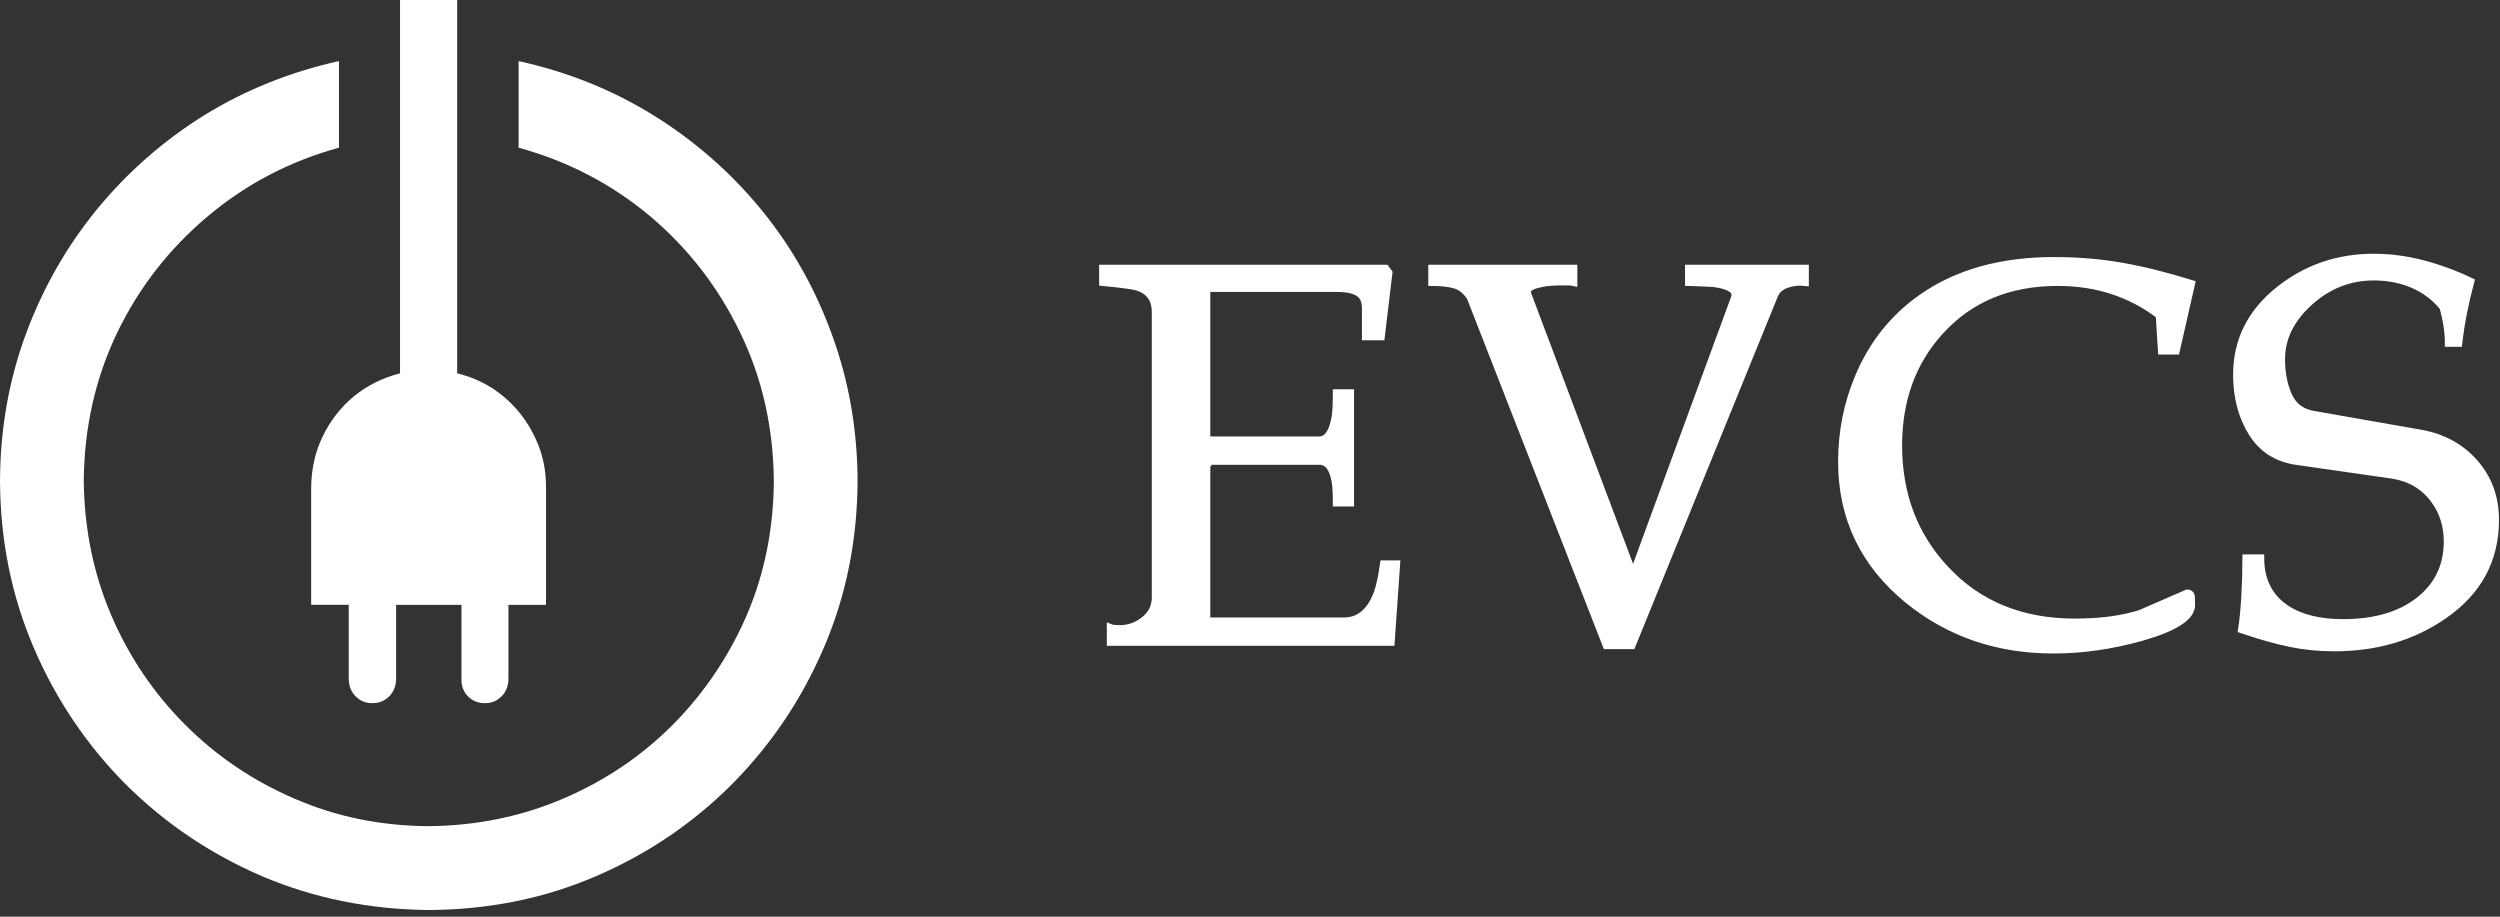<svg width="360" height="132" viewBox="0 0 360 132" fill="none" xmlns="http://www.w3.org/2000/svg">
<rect x="0" y="0" width="360" height="132" fill="#333333" stroke="none"/>
<path fill-rule="evenodd" clip-rule="evenodd" d="M78.627 70.117C78.627 67.447 78.063 65 76.936 62.784C75.871 60.559 74.332 58.594 72.426 57.028C70.511 55.45 68.314 54.362 65.835 53.758V0H57.605V53.757C55.125 54.396 52.925 55.489 51.009 57.027C49.105 58.595 47.566 60.559 46.499 62.783C45.412 64.999 44.849 67.445 44.809 70.116V87.096H50.22V97.872C50.26 98.845 50.595 99.656 51.233 100.295C51.872 100.935 52.664 101.256 53.603 101.256C54.58 101.256 55.386 100.934 56.024 100.296C56.663 99.656 57.002 98.846 57.041 97.872V87.097H66.451V97.873C66.451 98.846 66.773 99.657 67.411 100.296C68.05 100.936 68.861 101.257 69.833 101.257C70.776 101.257 71.563 100.935 72.203 100.297C72.841 99.657 73.18 98.847 73.215 97.873V87.097H78.627V70.117Z" fill="white"/>
<path fill-rule="evenodd" clip-rule="evenodd" d="M74.681 8.797V21.265C81.784 23.221 88.099 26.514 93.621 31.137C99.107 35.764 103.427 41.347 106.584 47.892C109.741 54.397 111.357 61.506 111.432 69.213C111.392 76.133 110.098 82.584 107.544 88.565C104.95 94.541 101.397 99.807 96.888 104.36C92.343 108.908 87.064 112.464 81.053 115.02C75.078 117.576 68.653 118.894 61.775 118.97C54.862 118.93 48.415 117.616 42.444 115.02C36.469 112.464 31.207 108.908 26.662 104.36C22.113 99.807 18.564 94.54 16.006 88.565C13.452 82.585 12.136 76.133 12.061 69.213C12.135 61.506 13.751 54.379 16.909 47.835C20.066 41.33 24.408 35.764 29.929 31.137C35.416 26.514 41.709 23.221 48.811 21.265V8.797C41.823 10.34 35.359 12.935 29.423 16.584C23.572 20.225 18.355 24.798 13.98 30.123C9.581 35.5 6.165 41.498 3.72 48.117C1.277 54.737 0.04 61.77 0 69.213C0.04 77.79 1.655 85.797 4.848 93.245C8.04 100.693 12.457 107.255 18.093 112.931C23.769 118.572 30.326 122.993 37.763 126.188C45.205 129.348 53.206 130.965 61.775 131.04C70.344 131 78.345 129.387 85.787 126.188C93.224 122.993 99.763 118.572 105.4 112.931C111.036 107.255 115.453 100.693 118.645 93.245C121.842 85.797 123.454 77.79 123.493 69.213C123.453 61.77 122.216 54.736 119.773 48.117C117.368 41.497 113.969 35.5 109.57 30.123C105.175 24.782 100.01 20.269 94.07 16.584C88.173 12.935 81.71 10.34 74.681 8.797Z" fill="white"/>
<path d="M201.119 81.201L200.329 92.498H159.881V90.365C160.144 90.47 160.592 90.523 161.224 90.523C162.541 90.523 163.726 90.102 164.779 89.259C165.832 88.416 166.359 87.337 166.359 86.02V44.94C166.359 43.15 165.543 41.964 163.91 41.385C163.278 41.175 161.566 40.937 158.775 40.674V38.62H199.539L200.013 39.252L198.907 48.495H196.616V44.387C196.616 43.492 196.379 42.833 195.905 42.412C195.273 41.832 194.167 41.543 192.587 41.543H173.785V63.189L174.259 63.347H189.98C191.139 63.347 191.902 62.215 192.271 59.95C192.376 59.213 192.429 58.08 192.429 56.553H194.483V72.432H192.429C192.429 71.062 192.376 70.062 192.271 69.43C191.955 67.429 191.191 66.428 189.98 66.428H174.259L173.785 67.06V89.417H193.535C195.747 89.417 197.353 88.047 198.354 85.309C198.67 84.414 198.96 83.044 199.223 81.201H201.119ZM259.974 38.62V40.674C259.082 40.568 258.178 40.662 257.327 40.95C256.458 41.24 255.866 41.754 255.55 42.491L235.01 92.972H231.297L211.705 42.807C211.073 41.859 210.323 41.267 209.454 41.029C208.584 40.792 207.492 40.674 206.175 40.674V38.62H226.636V40.674C226.426 40.621 226.109 40.595 225.688 40.595H224.74C223.37 40.595 222.186 40.74 221.185 41.029C220.185 41.319 219.789 41.754 220 42.333L235.168 82.623L249.783 42.807C250.099 41.807 249.098 41.148 246.781 40.832C246.044 40.779 244.832 40.727 243.147 40.674V38.62H259.974ZM315.59 87.126C315.59 88.864 313.194 90.418 308.401 91.787C304.082 92.998 299.843 93.604 295.682 93.604C287.624 93.604 280.646 91.208 274.747 86.415C268.374 81.201 265.188 74.565 265.188 66.507C265.188 62.241 265.978 58.212 267.558 54.42C269.559 49.575 272.64 45.704 276.801 42.807C281.857 39.278 288.177 37.514 295.761 37.514C299.131 37.514 302.344 37.777 305.399 38.304C308.454 38.831 311.851 39.674 315.59 40.832L313.378 50.549H311.245L310.929 45.414C306.769 42.254 301.897 40.674 296.314 40.674C289.257 40.674 283.595 43.044 279.329 47.784C275.379 52.155 273.404 57.606 273.404 64.137C273.404 71.194 275.642 77.119 280.119 81.912C284.859 87.021 291.074 89.575 298.763 89.575C302.503 89.575 305.663 89.154 308.243 88.311C310.455 87.363 312.693 86.389 314.958 85.388C315.221 85.388 315.406 85.493 315.511 85.704C315.564 85.809 315.59 86.284 315.59 87.126ZM348.691 62.399C351.851 62.979 354.418 64.4 356.393 66.665C358.369 68.93 359.356 71.668 359.356 74.881C359.356 80.621 356.881 85.204 351.93 88.627C347.453 91.734 342.187 93.288 336.13 93.288C333.918 93.288 331.798 93.078 329.77 92.656C327.743 92.235 325.412 91.576 322.779 90.681C322.989 89.311 323.148 87.679 323.253 85.783C323.358 83.887 323.411 82.07 323.411 80.332H325.544C325.544 83.545 326.755 85.967 329.178 87.6C331.232 88.97 333.971 89.654 337.394 89.654C341.976 89.654 345.624 88.588 348.335 86.454C351.048 84.321 352.404 81.491 352.404 77.962C352.404 75.645 351.746 73.617 350.429 71.879C348.954 69.93 346.927 68.772 344.346 68.403L330.6 66.428C327.809 66.007 325.689 64.624 324.24 62.28C322.792 59.937 322.068 57.159 322.068 53.946C322.068 48.996 324.148 44.887 328.309 41.622C332.206 38.567 336.709 37.04 341.818 37.04C344.135 37.04 346.466 37.343 348.809 37.948C351.217 38.577 353.558 39.437 355.801 40.516C354.958 43.676 354.379 46.652 354.063 49.443H352.562C352.562 47.81 352.299 46.073 351.772 44.229C350.623 42.814 349.145 41.702 347.467 40.99C345.755 40.253 343.872 39.884 341.818 39.884C338.342 39.884 335.261 41.095 332.575 43.518C329.889 45.941 328.546 48.679 328.546 51.734C328.546 53.683 328.876 55.407 329.534 56.908C330.192 58.41 331.337 59.318 332.97 59.634L348.691 62.399Z" fill="white" stroke="white"/>
</svg>
